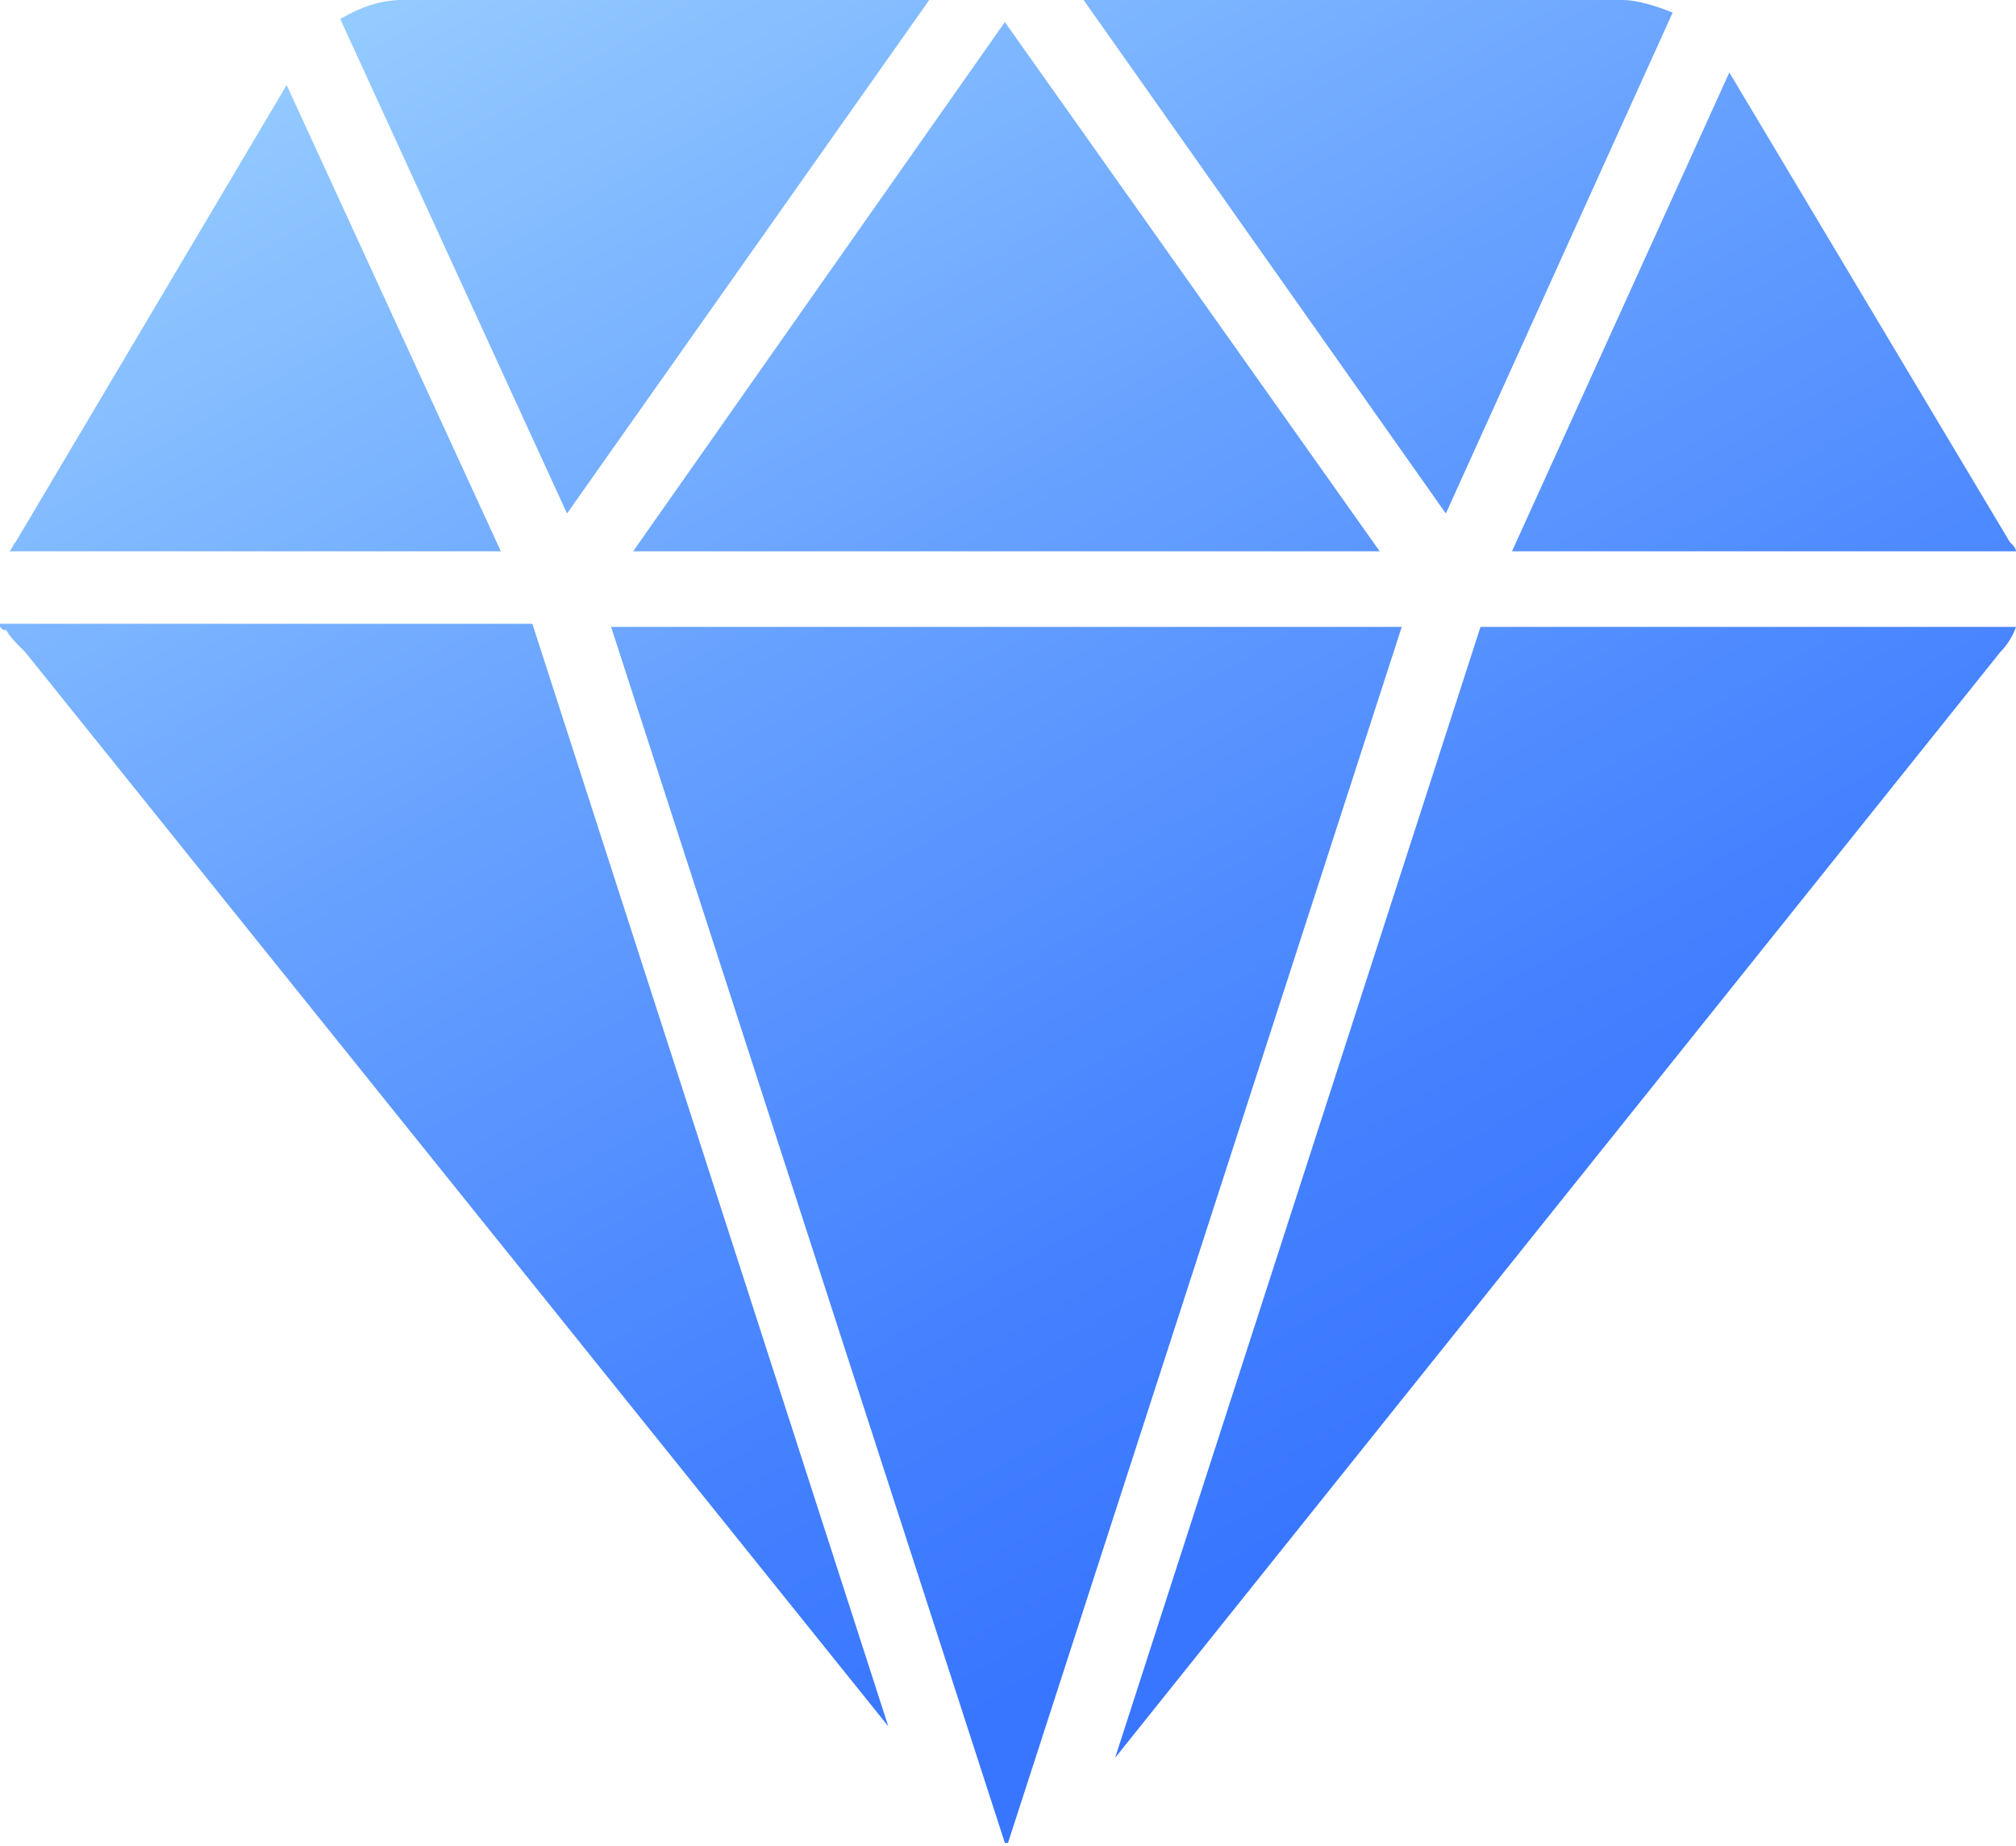 <?xml version="1.0" encoding="utf-8"?>
<!-- Generator: Adobe Illustrator 28.0.0, SVG Export Plug-In . SVG Version: 6.00 Build 0)  -->
<svg version="1.1" id="图层_1" xmlns="http://www.w3.org/2000/svg" xmlns:xlink="http://www.w3.org/1999/xlink" x="0px" y="0px"
	 viewBox="0 0 64 58.6" style="enable-background:new 0 0 64 58.6;" xml:space="preserve">
<style type="text/css">
	.st0{fill:url(#SVGID_1_);}
</style>
<linearGradient id="SVGID_1_" gradientUnits="userSpaceOnUse" x1="49.235" y1="48.591" x2="18.856" y2="-4.028">
	<stop  offset="6.315004e-02" style="stop-color:#3876FF"/>
	<stop  offset="0.254" style="stop-color:#4582FF"/>
	<stop  offset="0.605" style="stop-color:#67A1FF"/>
	<stop  offset="1" style="stop-color:#94CBFF"/>
</linearGradient>
<path class="st0" d="M64,17.5c0-0.1-0.1-0.2-0.2-0.3L54.9,2.3L48,17.5L64,17.5C64,17.5,64,17.5,64,17.5z M20.1,17.5h23.7L31.9,0.7
	C31.9,0.7,20.1,17.5,20.1,17.5z M29.5,0H12.8c-0.7,0-1.3,0.2-2,0.6L18,16.3L29.5,0z M53.1,0.4C52.6,0.2,52,0,51.5,0H34.4l11.5,16.3
	L53.1,0.4L53.1,0.4z M19.4,19.9l12.5,38.6c0,0,0.1,0,0.1,0l12.5-38.6C44.4,19.9,19.4,19.9,19.4,19.9z M9.1,2.7L0.5,17.2
	c-0.1,0.1-0.1,0.2-0.2,0.3h15.6C15.9,17.5,9.1,2.7,9.1,2.7z M0,19.9L0.1,20h0.1c0.1,0.2,0.3,0.4,0.6,0.7l27.4,34.1l-11.3-35H0z
	 M64,19.9H47L35.4,55.8l28.1-35.1C63.7,20.5,63.9,20.2,64,19.9L64,19.9z"/>
</svg>
